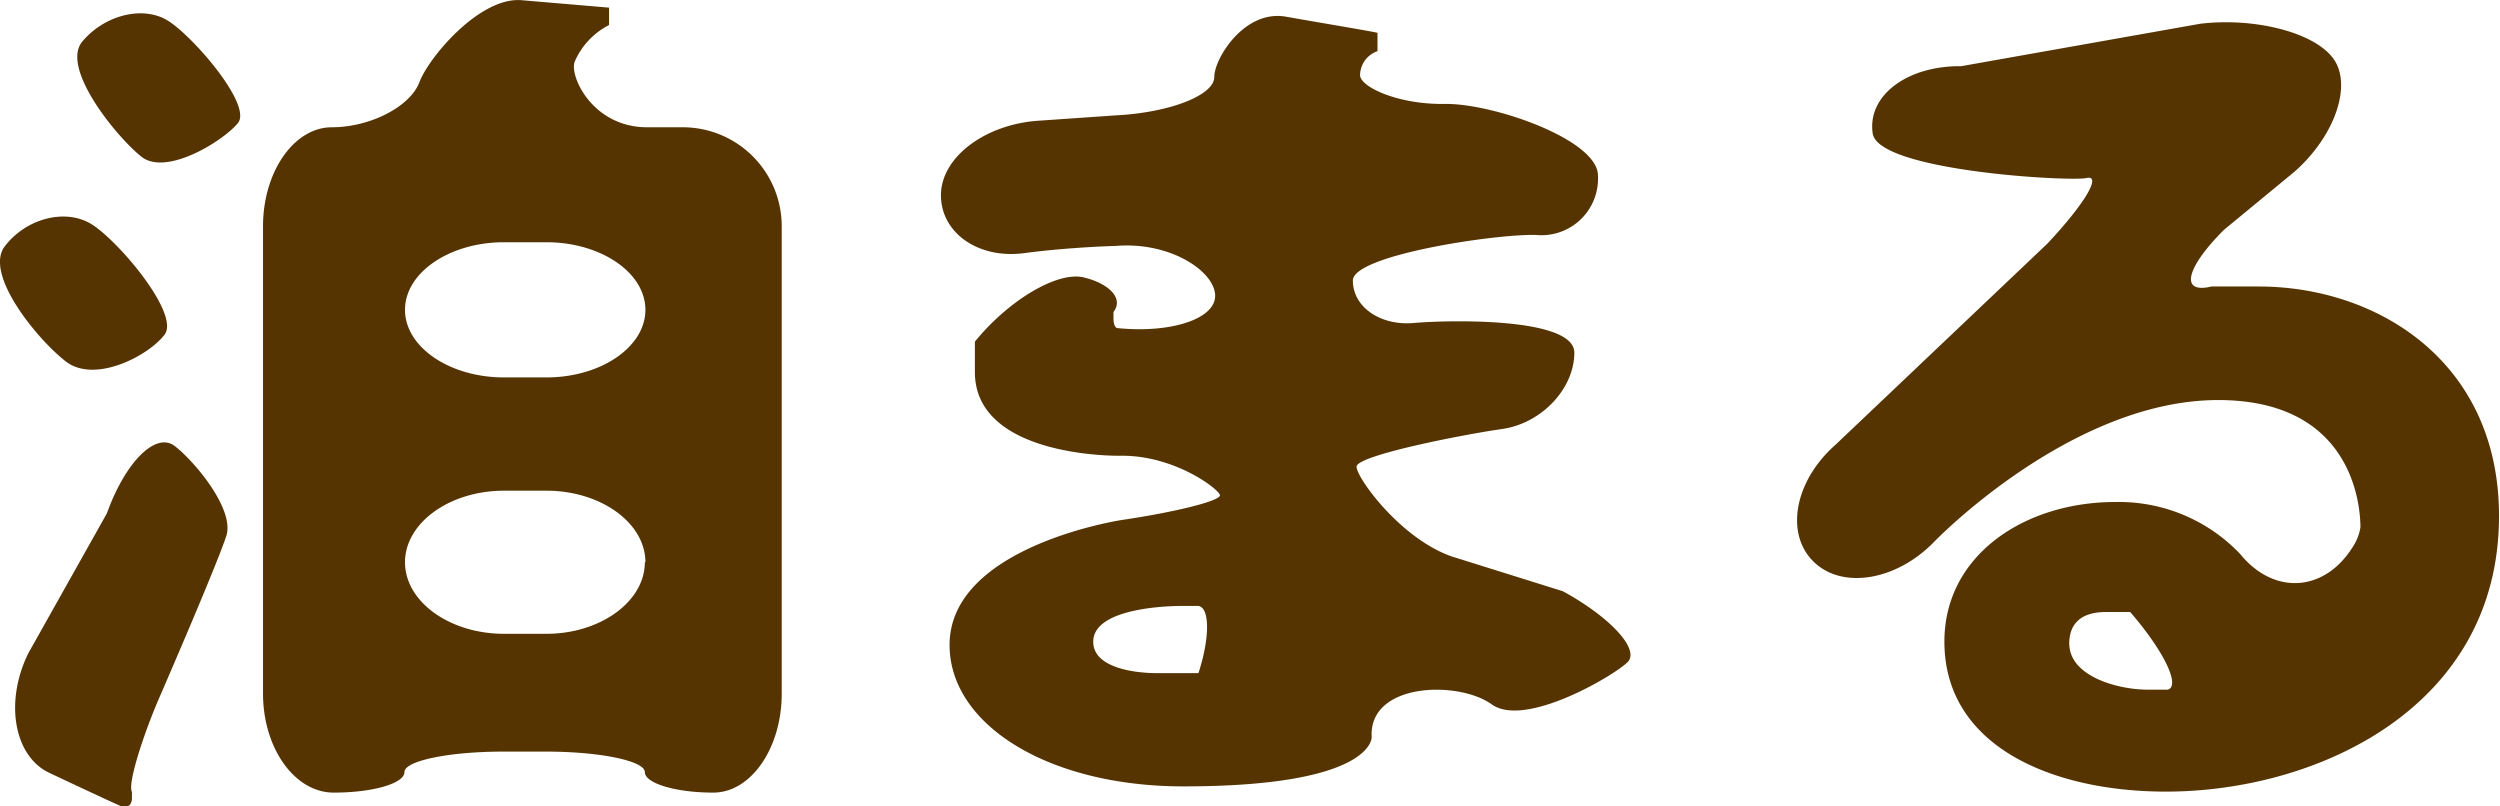 <svg xmlns="http://www.w3.org/2000/svg" viewBox="0 0 176.79 57.03"><defs><style>.cls-1{fill:#553402;}</style></defs><title>txt_stay</title><g id="レイヤー_2" data-name="レイヤー 2"><g id="レイヤー_1-2" data-name="レイヤー 1"><path class="cls-1" d="M.33,17.43c1.46-1.93,4.15-2.68,6-1.66s6.43,6.4,5.31,7.89-4.94,3.5-7,1.89S-1.13,19.37.33,17.43Zm3.11,37.2C1,53.44.31,49.65,2,46.2l5.56-9.9c1.3-3.63,3.45-5.77,4.78-4.77S16.63,36,16,37.91s-3.68,9-4.74,11.44S9,55.41,9.33,56v.44c0,.37-.18.61-.49.61H8.66C8.28,56.9,5.94,55.81,3.44,54.63ZM5.82,2.94c1.56-1.87,4.25-2.55,6-1.51s6.06,6,5,7.28S11.75,12.47,10,11.08,4.26,4.81,5.82,2.94ZM48.28,9a7,7,0,0,1,7,7V49.05c0,3.85-2.17,7-4.84,7s-4.84-.66-4.84-1.45-3.15-1.45-7-1.45h-3c-3.85,0-7,.65-7,1.45s-2.23,1.45-5,1.45-5-3.15-5-7V16c0-3.85,2.19-7,4.87-7S29,7.56,29.66,5.81s4.23-6,7.18-5.8l6.23.53V1.77a5.25,5.25,0,0,0-2.43,2.59C40.25,5.38,41.91,9,45.76,9ZM28.64,21.91c0,2.63,3.15,4.78,7,4.78h3c3.85,0,7-2.15,7-4.78s-3.15-4.78-7-4.78h-3C31.79,17.13,28.64,19.28,28.64,21.91Zm17,17.85c0-2.78-3.15-5.06-7-5.06h-3c-3.85,0-7,2.28-7,5.06s3.15,5.06,7,5.06h3C42.45,44.82,45.6,42.54,45.6,39.76Z"/><path class="cls-1" d="M90.94,1.18c3,.53,5.86,1,6.47,1.14v1.3a1.81,1.81,0,0,0-1.23,1.66c-.07.82,2.6,2.12,6,2.07S113,9.88,113,12.41a4,4,0,0,1-4.17,4.22c-2.29-.2-13.16,1.34-13.16,3.21s1.94,3.21,4.31,3,11.35-.43,11.35,2.1-2.3,5-5.12,5.4S95.93,32.21,95.93,33s3.1,5.08,6.73,6.35l7.86,2.46c3.38,1.85,5.44,4.11,4.59,5s-7.24,4.71-9.62,3S96.78,48.27,97,52.12c0,0,.19,3.49-13.32,3.49-9.56,0-16.53-4.37-16.53-10,0-7,12.19-8.84,12.19-8.84,3.81-.56,6.93-1.35,6.93-1.74s-3.21-2.87-7.06-2.8c0,0-10.27.18-10.27-5.92V24.16c2.37-2.92,5.84-5,7.71-4.54s2.81,1.53,2.09,2.44v.43c0,.68.26.71.26.71,3.83.39,7-.66,6.93-2.34s-3.17-3.78-7-3.47c0,0-3.26.08-6.5.51s-5.89-1.42-5.89-4.1,3.15-5.05,7-5.27l5.33-.37c3.84-.19,7-1.42,7-2.72S88,.66,90.94,1.18ZM83.53,42.85c-.3,0-6.22,0-6.22,2.53,0,2,3.39,2.22,4.44,2.22h3c.81-2.48.81-4.62,0-4.75Z"/><path class="cls-1" d="M165,4.14c1.36,1.85.13,5.47-2.74,8l-5,4.12c-2.72,2.73-3.11,4.54-.87,4h3.33c8.39,0,17,5.31,17,16.23,0,13.56-12.89,19.49-23.56,19.49-7.95,0-15.66-3.15-15.66-10.61,0-6.11,5.67-9.87,12.09-9.87a11.83,11.83,0,0,1,8.81,3.66c2.44,3,6.07,2.7,8.05-.6a3.4,3.4,0,0,0,.47-1.27c0-1.48-.5-9-10.06-9-10.42,0-20.06,10-20.06,10-2.67,2.77-6.52,3.42-8.55,1.43s-1.35-5.7,1.53-8.25l15-14.24c2.64-2.81,3.88-4.9,2.76-4.64s-14.71-.49-15.11-3.15,2.41-4.8,6.26-4.76l16.9-3C159.43,1.22,163.66,2.29,165,4.14ZM148.92,43.28c-2.1,0-2.59,1.17-2.59,2.22,0,2.34,3.45,3.27,5.55,3.27h1.42c.91-.27-.28-2.74-2.66-5.49Z"/></g></g></svg>